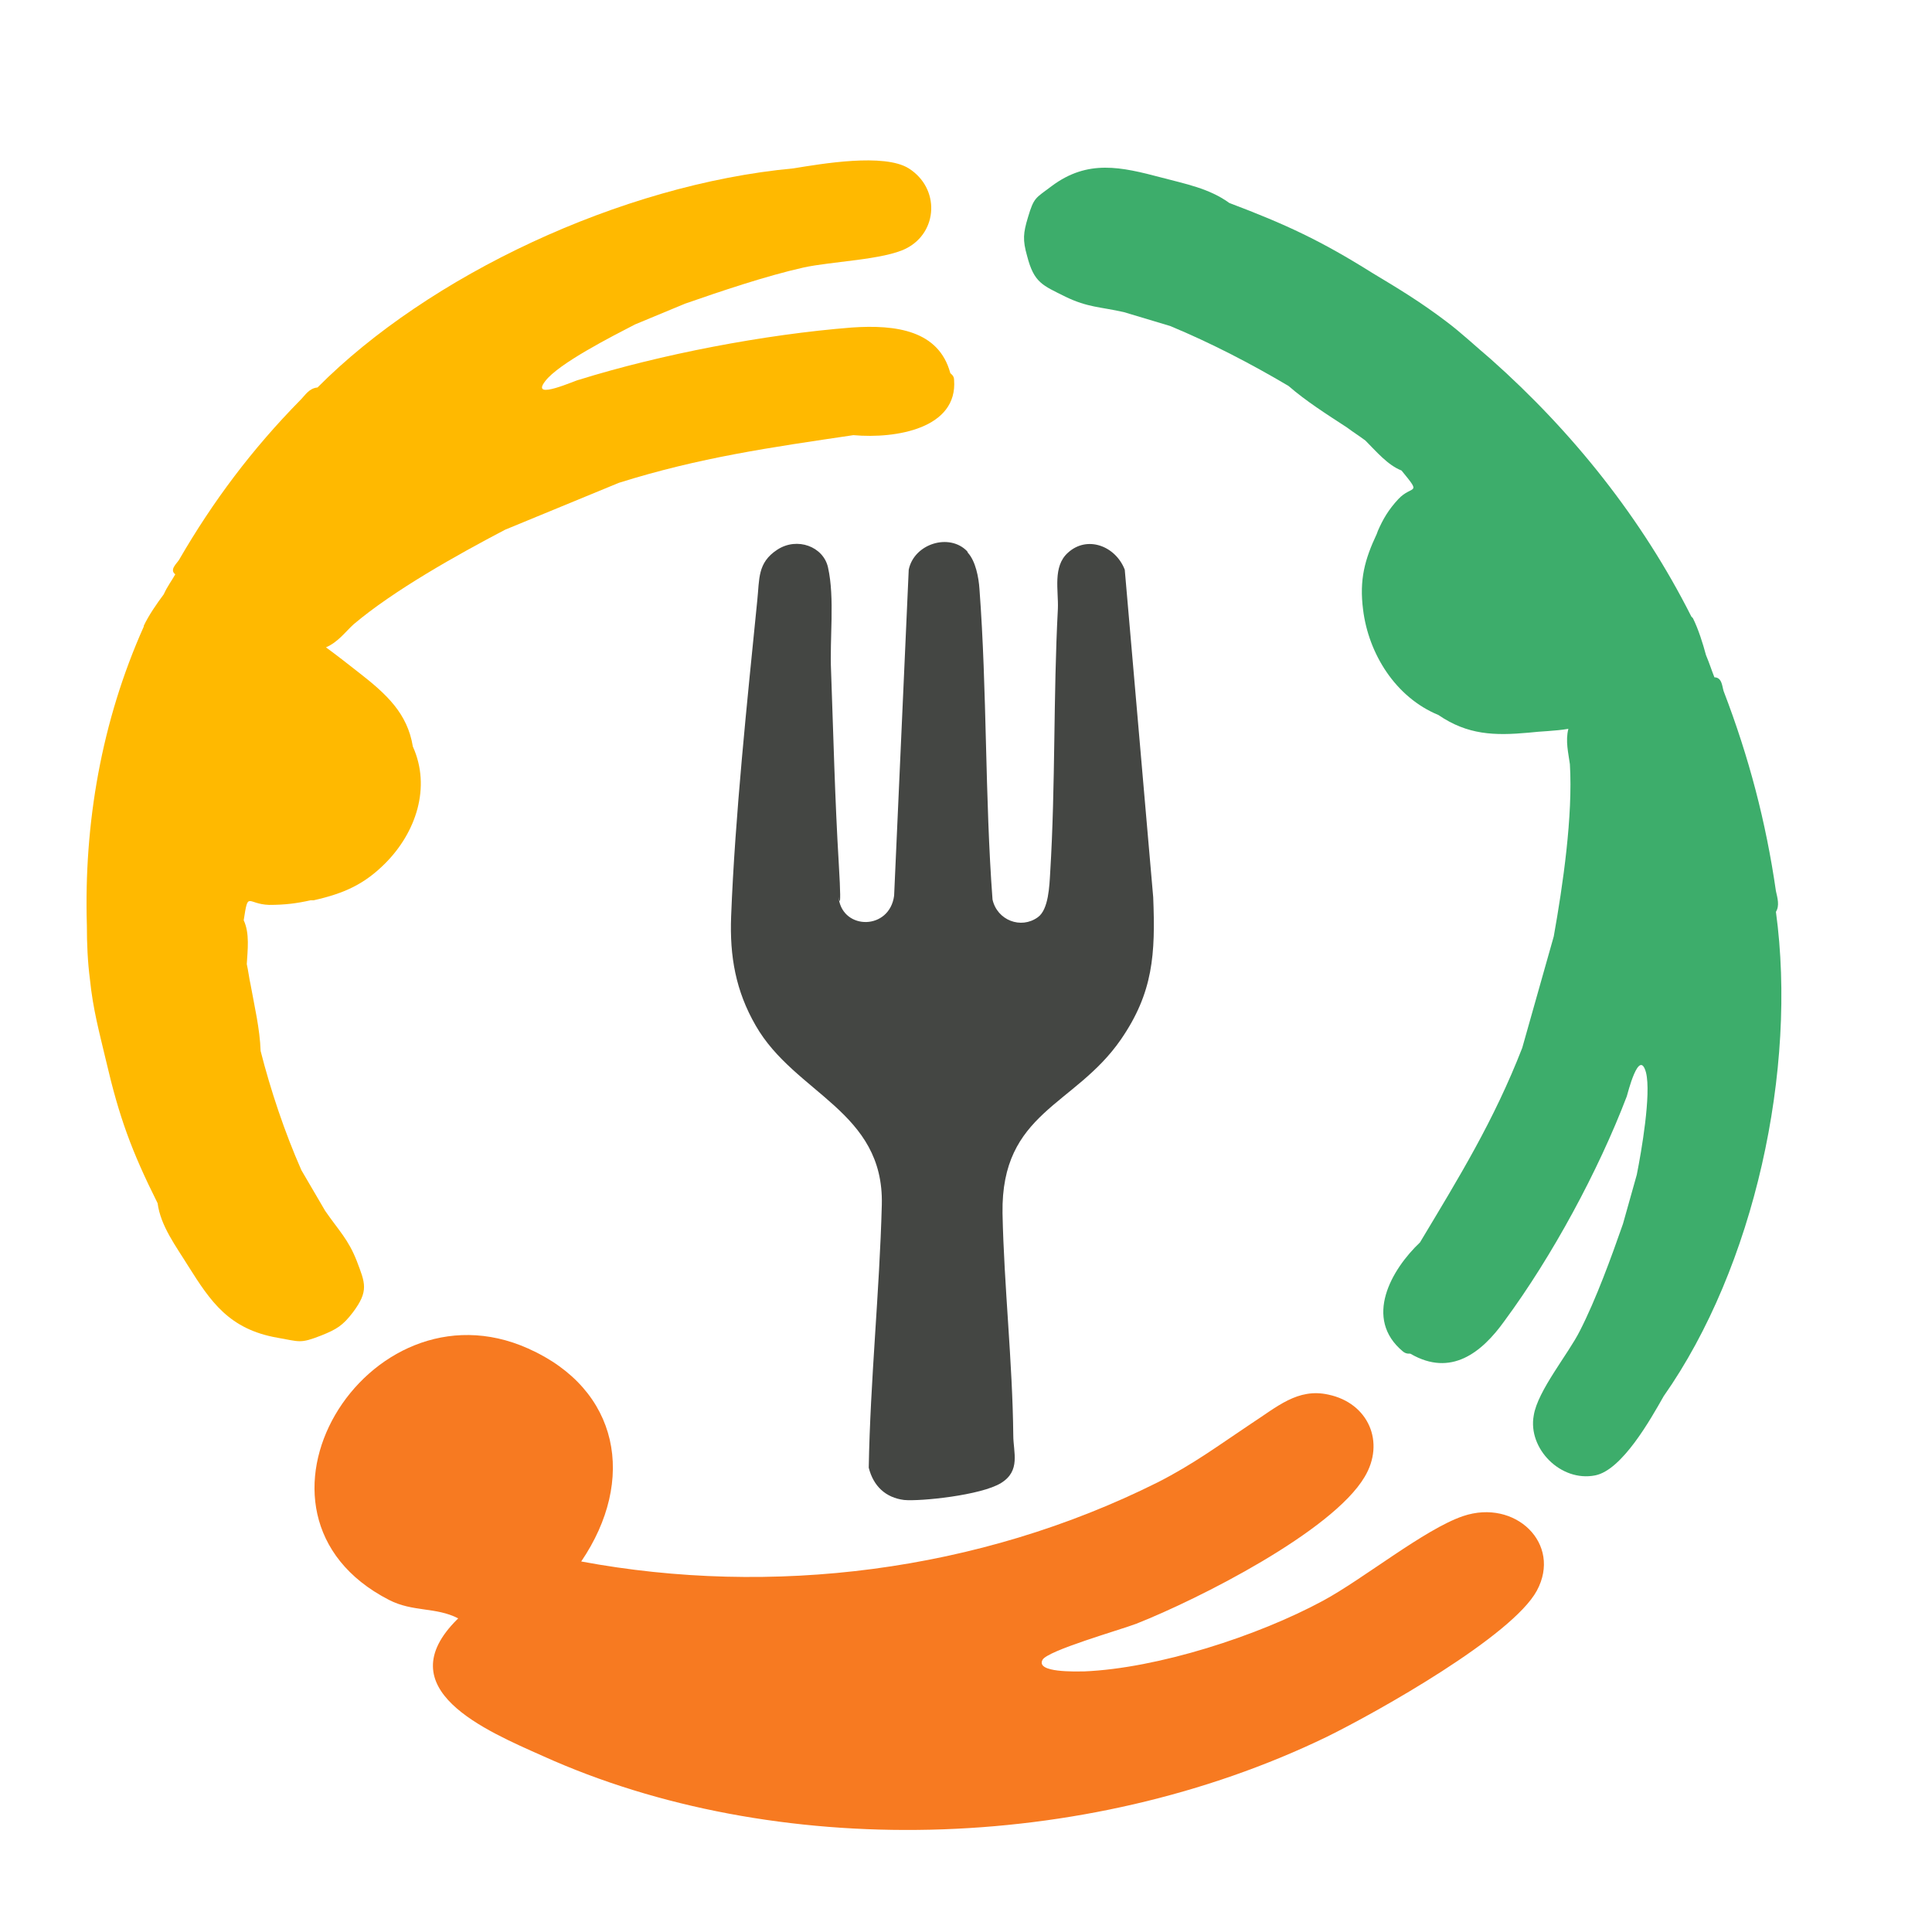 <?xml version="1.0" encoding="UTF-8"?>
<svg id="Layer_1" xmlns="http://www.w3.org/2000/svg" version="1.1" viewBox="0 0 251.3 250">
  <!-- Generator: Adobe Illustrator 29.8.2, SVG Export Plug-In . SVG Version: 2.1.1 Build 3)  -->
  <defs>
    <style>
      .st0 {
        fill: #3dad6b;
      }

      .st1 {
        fill: #f77a21;
      }

      .st2 {
        fill: #ffb900;
      }

      .st3 {
        fill: #444643;
      }
    </style>
  </defs>
  <path class="st1" d="M59.6,210.5c-2.9-1.5-5.9-.8-9-2.4-21.8-11.2-2.9-42.1,18.1-32.7,11.9,5.3,14.1,17.1,6.9,27.7,24.7,4.6,51.6,1.4,75-10.3,4.7-2.4,7.9-4.8,12.1-7.6,3.4-2.2,6.1-4.7,10.1-3.8,5.2,1.1,7.4,6.2,4.7,10.7-4.2,7.1-21.6,15.9-29.7,19.1-2.1.8-11.6,3.5-12.2,4.7-.9,1.7,4.4,1.5,5.4,1.5,9.6-.4,22.6-4.6,31.1-9.2,5.2-2.8,13.2-9.3,18.2-11,6.8-2.3,12.9,3.6,9.6,9.7-3.2,5.9-20.6,15.7-27.3,19-31.6,15.3-71.9,16.1-102,2.5-7.4-3.3-20.3-8.7-11.1-17.8Z"/>
  <path class="st0" d="M220,80.2c-6.4-12.7-15.4-24-26.1-33.5-1.9-1.6-3.8-3.4-5.8-4.9-3.3-2.5-6.1-4.2-9.6-6.3-6.7-4.2-11.2-6.3-18.6-9.1-2.6-1.9-5.8-2.5-8.8-3.3-5.3-1.4-9.6-2.4-14.3,1.1-2.1,1.6-2.3,1.4-3.1,4.1-.6,2-.7,2.9-.1,5,.9,3.5,2,3.8,5,5.3,2.9,1.4,4.5,1.3,7.6,2l6,1.8c5.3,2.2,10.5,4.9,15.4,7.8,2.3,2,5,3.7,7.6,5.4.8.6,1.6,1.1,2.4,1.7,1.4,1.4,2.9,3.2,4.7,3.9,2.7,3.3,1.4,1.8-.4,3.7-1.3,1.4-2,2.6-2.7,4.2,0,.1-.1.2-.1.3-1.6,3.4-2.3,6-1.8,9.9.7,5.7,4.2,11.4,9.8,13.7,3.8,2.6,7.3,2.7,11.7,2.3,1.7-.2,3.4-.2,5.2-.5-.4,1.6,0,3.1.2,4.6.4,6.7-.9,15.7-2.1,22.4l-4.1,14.5c-3.7,9.5-8.2,16.8-13.3,25.3-3.7,3.5-7.4,9.9-2.2,14.2.5.4.9.2,1,.3,5.2,3,9.2-.1,12.2-4.3,6.2-8.4,12.2-19.5,15.9-29.2.1-.3,1.6-6.4,2.5-3.1.7,2.8-.6,10.3-1.2,13.3l-1.8,6.4c-1.5,4.3-3.5,9.8-5.6,13.9-1.5,3-5.5,7.8-6,11-.8,4.3,3.5,8.7,8,7.8,3.5-.7,7.2-7.3,8.9-10.3,11.8-16.8,17.4-42.5,14.6-63,.5-.8.2-1.8,0-2.7-1.3-9-3.5-17.4-6.8-26-.2-.6-.2-1.8-1.2-1.8-.4-1-.6-1.7-1.1-2.9-.4-1.5-1-3.4-1.7-4.8Z"/>
  <path class="st2" d="M18.7,81.5c-5.5,12.3-7.8,25.6-7.4,38.9,0,2.3.1,4.7.4,7,.4,3.9,1.2,6.8,2.1,10.6,1.7,7.3,3.3,11.7,6.7,18.5.4,3,2.4,5.6,4,8.2,2.9,4.6,5.3,8.2,11.6,9.3,2.9.5,2.9.8,5.7-.3,2-.8,2.8-1.3,4.1-3,2.1-2.8,1.6-3.8.5-6.7-1.1-2.8-2.3-3.9-4.1-6.5l-3.1-5.3c-2.2-5-4-10.4-5.3-15.5-.1-2.9-.8-5.8-1.3-8.6-.2-.9-.3-1.8-.5-2.7.1-1.8.4-4-.4-5.7.6-3.9.4-2.1,3.3-2,2.1,0,3.6-.2,5.4-.6.1,0,.2,0,.4,0,4-.9,6.6-2.1,9.3-4.8,4-4,6-9.9,3.6-15.2-.7-4.3-3.4-6.8-7-9.6-1.4-1.1-2.8-2.2-4.3-3.3,1.6-.7,2.5-2,3.6-3,5.2-4.4,13.4-9,19.7-12.3l14.8-6.1c10.5-3.3,19.7-4.6,30.5-6.2,5.6.5,13.6-.9,13.1-7.2,0-.6-.5-.8-.5-.9-1.5-5.5-7-6.3-12.8-5.9-11.4.9-24.9,3.5-35.5,6.8-.3,0-6.4,2.8-4.4.2,1.7-2.3,8.8-5.9,11.7-7.4l6.5-2.7c4.6-1.6,10.5-3.6,15.4-4.7,3.6-.8,10.5-1,13.4-2.5,4.1-2.1,4.4-7.8.3-10.4-3.2-2-11.3-.6-15,0-22.5,2.1-47.5,14-61.9,28.5-1.1.1-1.6,1-2.2,1.6-6.3,6.4-11.4,13.2-15.8,20.8-.3.5-1.3,1.3-.5,1.9-.5.9-1,1.5-1.5,2.6-.9,1.2-2,2.8-2.6,4.1Z"/>
  <path class="st3" d="M125.9,71.9c1,1.1,1.4,3.2,1.5,4.7,1,13.3.7,27.1,1.7,40.4.6,2.7,3.7,3.9,5.9,2.3,1.4-1,1.5-4.1,1.6-5.8.7-11.4.4-23,1-34.3.1-2.4-.7-5.5,1.3-7.3,2.5-2.3,6.2-.9,7.4,2.2l3.7,42.6c.3,7.4,0,12.4-4.2,18.5-6,8.7-15.6,9.4-15.4,22.6.2,9.6,1.3,19.3,1.4,28.9,0,2.2,1,4.6-1.6,6.2s-10.5,2.4-12.6,2.2c-2.4-.3-4-1.8-4.6-4.2.2-11.4,1.4-22.8,1.7-34.2.3-12.2-11.3-14.4-16.4-23.3-2.6-4.5-3.4-9-3.2-14.2.5-13,2.1-28.1,3.4-41.1.3-2.8,0-4.9,2.6-6.6s6-.4,6.6,2.3c.9,4,.2,9.3.4,13.5.3,8.3.5,16.7,1,25s-.2,3.2,0,4.6c.6,4.1,6.6,4.1,7.2-.4l1.9-42.4c.7-3.4,5.3-4.8,7.6-2.4Z"/>
</svg>